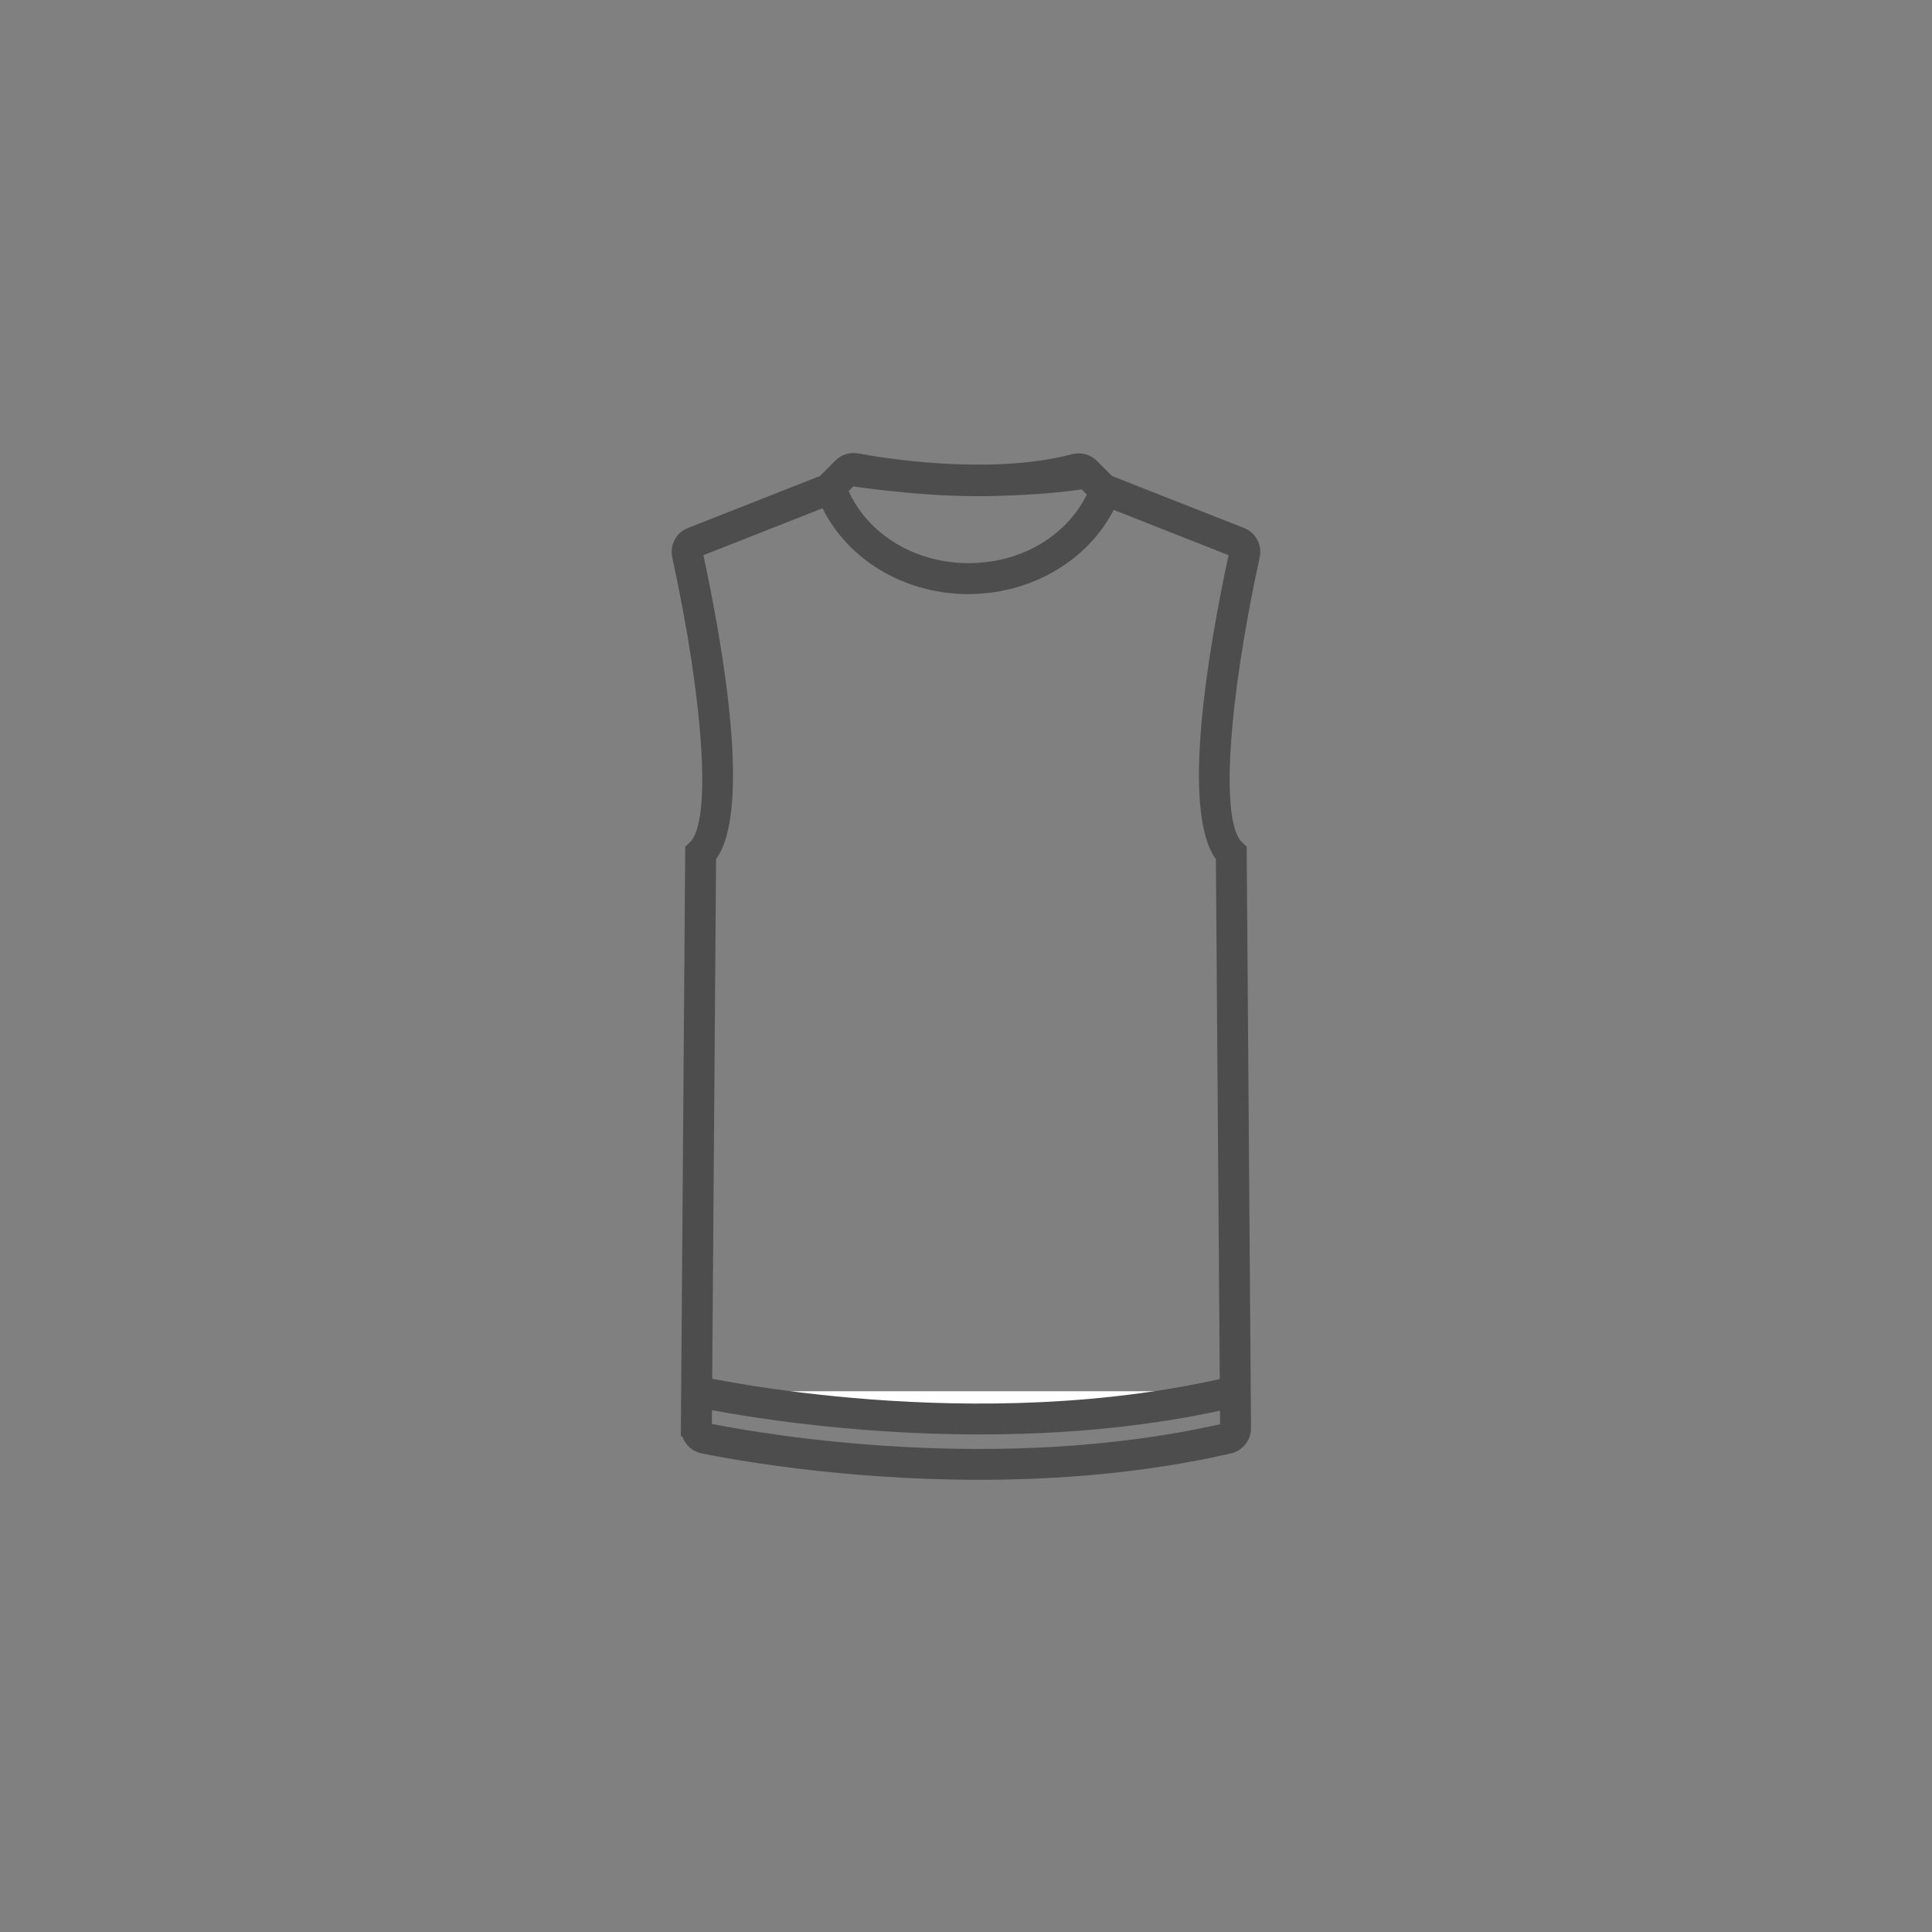 <svg xml:space="preserve" style="enable-background:new 0 0 500 500;" viewBox="0 0 500 500" y="0px" x="0px" xmlns:xlink="http://www.w3.org/1999/xlink" xmlns="http://www.w3.org/2000/svg" id="Layer_1" version="1.0">
<rect x="0" y="0" width="500" height="500" fill="#808080" stroke="none"/>
<style type="text/css">
	.st0{fill:#4D4D4D;}
	.st1{fill:#FFFFFF;}
</style>
<path d="M253.43,382.97c-35.56,0-64.15-5.27-71.86-6.84c-2.38-0.48-4.24-2.2-4.99-4.4h-0.38l1.14-152.6l1.23-1.18
	c5.56-5.31,3.68-35.61-4.59-73.7c-0.69-3.21,1.01-6.42,4.07-7.61l34.13-13.44l4.02-4.01c1.56-1.56,3.76-2.24,5.93-1.84
	c5.45,1.03,33.78,5.85,55.32,0.2c2.3-0.6,4.75,0.05,6.42,1.72l3.93,3.93l34.14,13.44c3.05,1.2,4.77,4.4,4.06,7.61
	c-8.27,38.09-10.16,68.4-4.58,73.7l1.22,1.18l1.12,150.45c0.03,3.1-2.15,5.86-5.17,6.56c-22.27,5.11-44.85,6.83-65.16,6.83H253.43z
	 M184.24,368.51c14.07,2.78,73.81,13.03,131.52,0.08l-1.09-146.24c-9.08-12.47-2.07-53.76,3.28-78.67l-33.33-13.14
	c-0.85-0.33-1.61-0.83-2.27-1.48l-3.59-3.59c-21.86,5.49-48.59,1.47-57.39-0.13l-3.72,3.72c-0.65,0.65-1.42,1.16-2.28,1.49
	l-33.33,13.13c5.34,24.92,12.36,66.2,3.28,78.67l-1.09,146.17L184.24,368.51z" class="st0"></path>
<path d="M319.79,360.05c-67.98,16.27-139.57,0-139.57,0" class="st1"></path>
<path d="M253.61,371.23c-41.57,0-73.8-7.16-74.28-7.27l1.77-7.8c0.71,0.16,71.51,15.86,137.76,0l1.87,7.79
	c-22.83,5.46-46.16,7.28-67.11,7.28H253.61z" class="st0"></path>
<path d="M250.67,153.76c-18.12,0-34-10.59-39.53-26.33l7.55-2.66c4.4,12.55,17.25,20.97,31.97,20.97
	c14.72,0,27.15-8.18,31.75-20.36l7.48,2.83c-5.78,15.27-21.55,25.53-39.24,25.53L250.67,153.76z" class="st0"></path>
<path d="M252.26,128.4c-15.97,0-34.39-2.92-35.15-3.05l3.64-7.09c0.27,0.04,34.31,4.58,59.21,0.28l1.36,7.88
	c-8.61,1.49-21.32,2-29.08,2L252.26,128.4z" class="st0"></path>
</svg>
